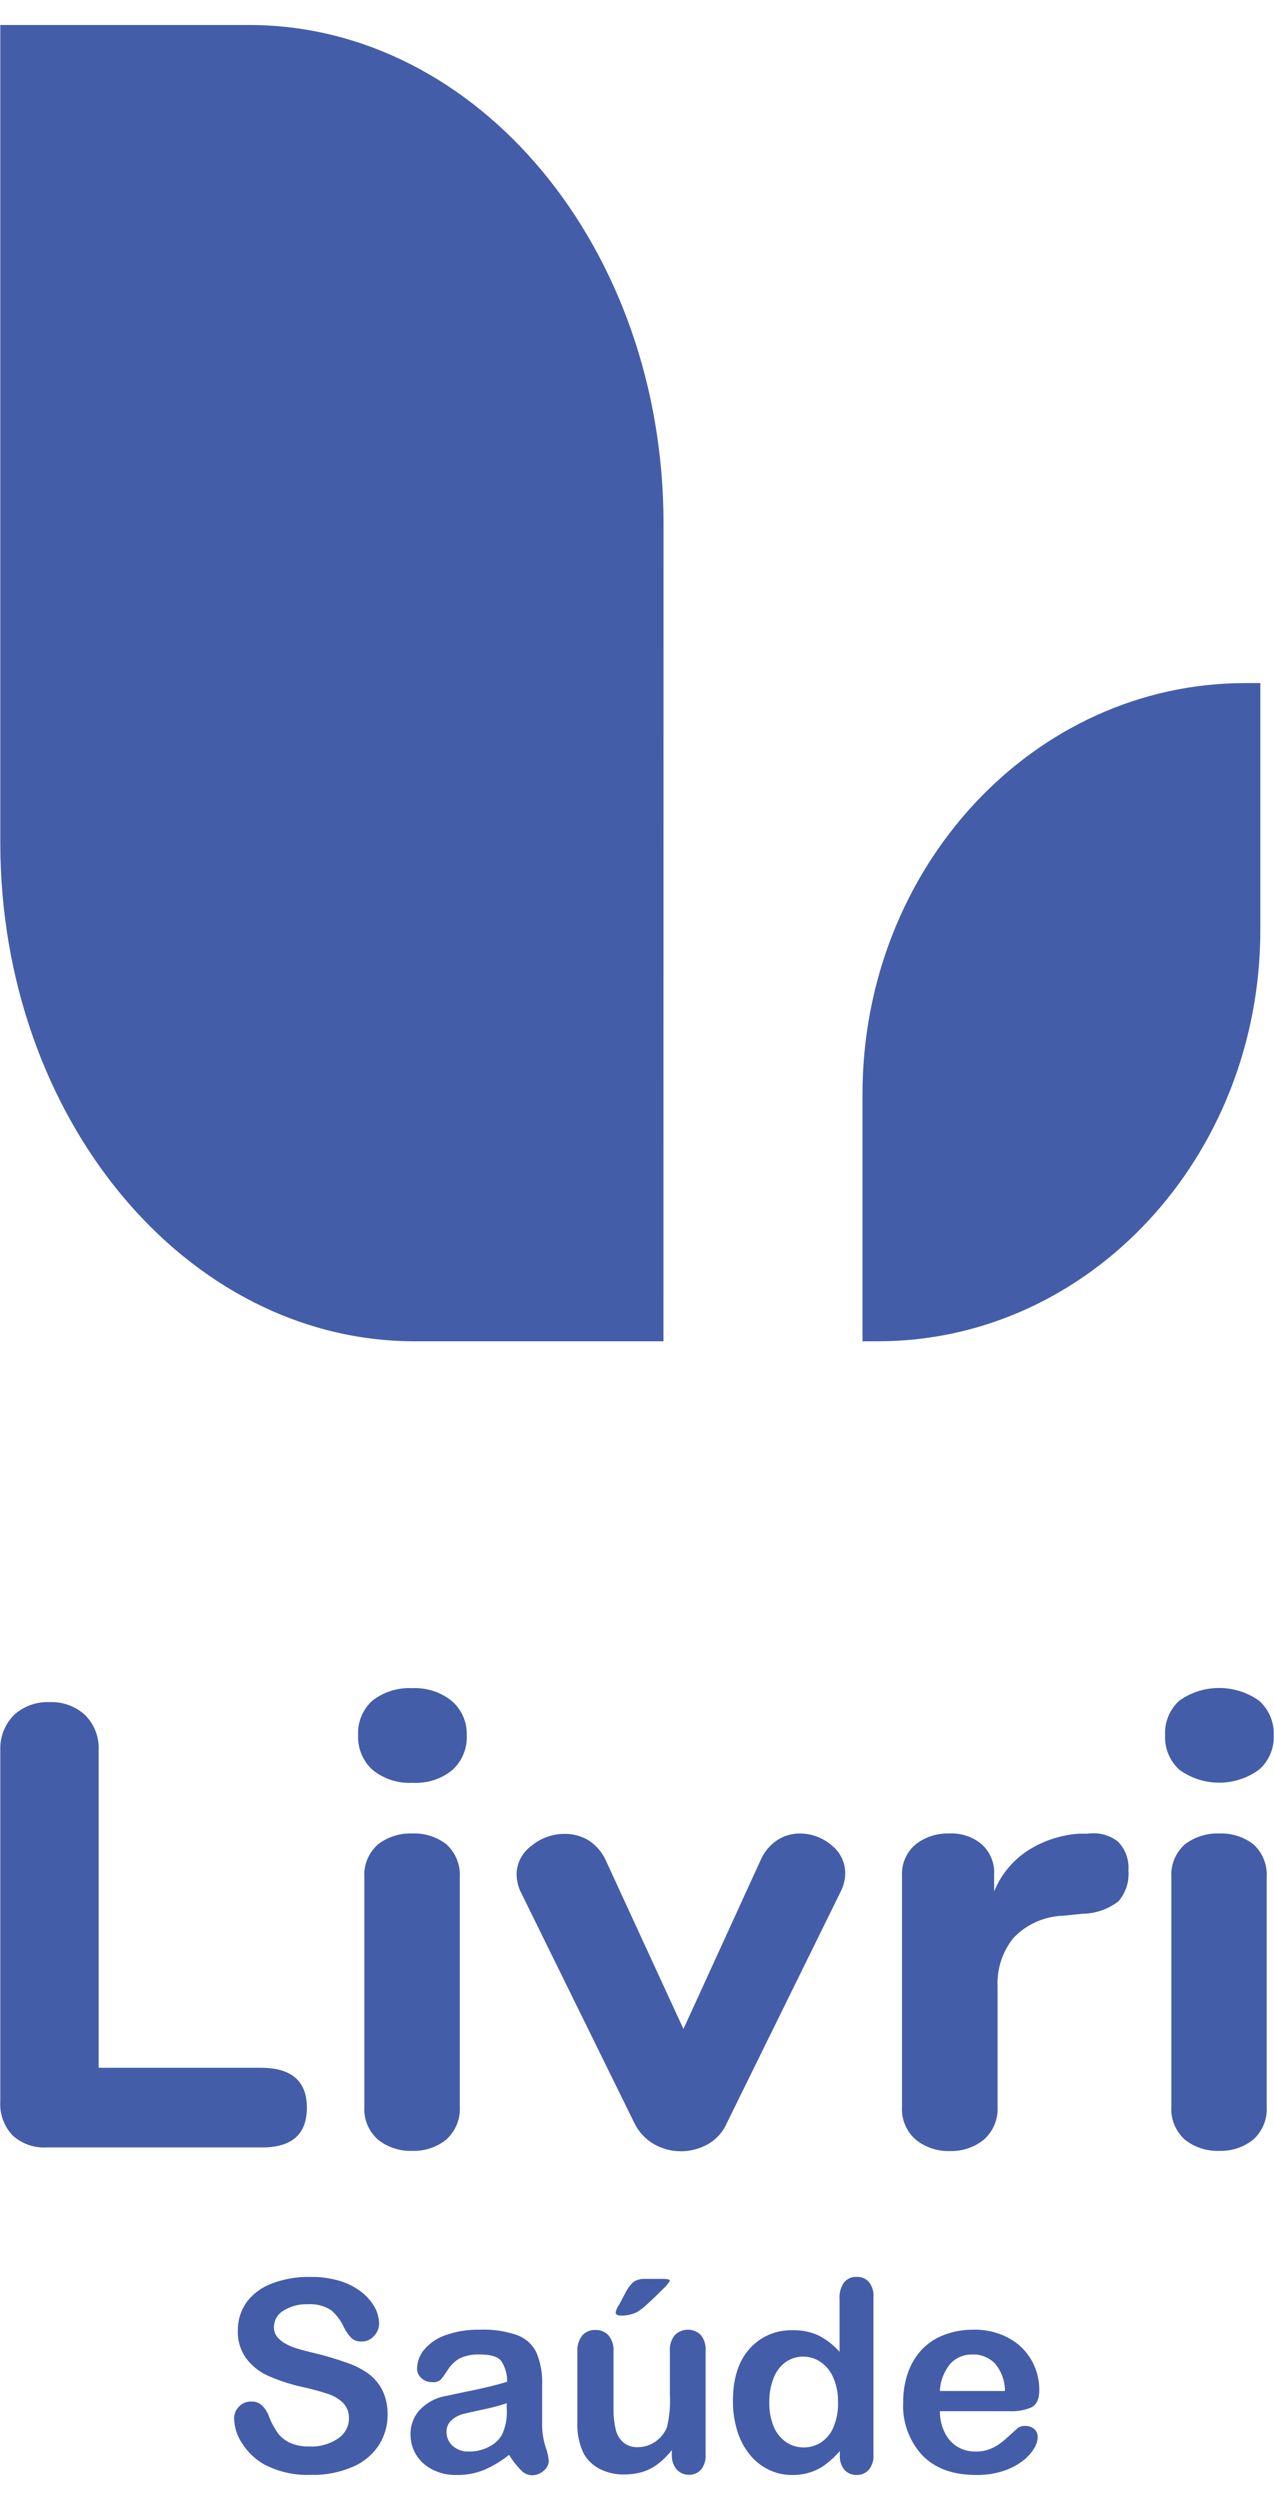 <?xml version="1.0" encoding="UTF-8"?>
<svg xmlns="http://www.w3.org/2000/svg" xmlns:xlink="http://www.w3.org/1999/xlink" width="51px" height="100px" viewBox="0 0 51 98" version="1.1">
<g id="surface1">
<path style=" stroke:none;fill-rule:nonzero;fill:rgb(26.667%,36.471%,66.275%);fill-opacity:1;" d="M 0.496 84.41 C 0.156 84.043 -0.02 83.551 0.012 83.055 L 0.012 69.008 C -0.008 68.492 0.184 67.992 0.543 67.617 C 0.93 67.254 1.449 67.062 1.98 67.086 C 2.516 67.062 3.035 67.254 3.422 67.617 C 3.785 67.992 3.977 68.5 3.949 69.02 L 3.949 81.711 L 10.434 81.711 C 11.672 81.711 12.289 82.246 12.285 83.316 C 12.281 84.391 11.664 84.914 10.434 84.898 L 1.859 84.898 C 1.359 84.926 0.867 84.75 0.496 84.41 Z M 0.496 84.41 "/>
<path style=" stroke:none;fill-rule:nonzero;fill:rgb(26.667%,36.471%,66.275%);fill-opacity:1;" d="M 14.91 69.793 C 14.523 69.438 14.312 68.93 14.336 68.406 C 14.309 67.883 14.52 67.375 14.91 67.023 C 15.367 66.672 15.934 66.496 16.508 66.527 C 17.082 66.5 17.645 66.684 18.09 67.043 C 18.484 67.387 18.703 67.887 18.684 68.406 C 18.711 68.934 18.5 69.445 18.109 69.801 C 17.664 70.164 17.094 70.348 16.516 70.312 C 15.934 70.348 15.363 70.16 14.91 69.793 Z M 14.91 69.793 "/>
<path style=" stroke:none;fill-rule:nonzero;fill:rgb(26.667%,36.471%,66.275%);fill-opacity:1;" d="M 15.129 84.586 C 14.75 84.246 14.551 83.758 14.586 83.254 L 14.586 74.098 C 14.551 73.594 14.758 73.102 15.141 72.766 C 15.531 72.473 16.016 72.32 16.508 72.34 C 16.996 72.32 17.477 72.473 17.863 72.766 C 18.238 73.105 18.438 73.594 18.406 74.098 L 18.406 83.254 C 18.438 83.758 18.238 84.246 17.863 84.586 C 17.48 84.891 17 85.051 16.508 85.035 C 16.008 85.055 15.52 84.895 15.129 84.586 Z M 15.129 84.586 "/>
<path style=" stroke:none;fill-rule:nonzero;fill:rgb(26.667%,36.471%,66.275%);fill-opacity:1;" d="M 31.117 72.605 C 31.383 72.43 31.695 72.34 32.016 72.34 C 32.48 72.34 32.93 72.504 33.281 72.805 C 33.629 73.074 33.832 73.484 33.836 73.922 C 33.836 74.176 33.773 74.426 33.66 74.652 L 29.105 83.906 C 28.953 84.266 28.688 84.566 28.348 84.762 C 27.676 85.148 26.844 85.148 26.172 84.762 C 25.828 84.562 25.555 84.262 25.387 83.906 L 20.832 74.652 C 20.734 74.441 20.684 74.207 20.68 73.973 C 20.684 73.523 20.906 73.098 21.277 72.832 C 21.648 72.523 22.117 72.355 22.602 72.355 C 22.941 72.352 23.277 72.441 23.566 72.617 C 23.867 72.812 24.102 73.09 24.25 73.414 L 27.359 80.16 L 30.445 73.414 C 30.586 73.082 30.816 72.805 31.117 72.605 Z M 31.117 72.605 "/>
<path style=" stroke:none;fill-rule:nonzero;fill:rgb(26.667%,36.471%,66.275%);fill-opacity:1;" d="M 44.742 72.656 C 45.051 72.961 45.207 73.387 45.172 73.82 C 45.211 74.27 45.066 74.711 44.77 75.055 C 44.359 75.371 43.852 75.547 43.332 75.551 L 42.566 75.629 C 41.801 75.652 41.074 75.977 40.555 76.535 C 40.121 77.086 39.902 77.77 39.934 78.469 L 39.934 83.258 C 39.965 83.762 39.762 84.25 39.387 84.586 C 39.004 84.895 38.523 85.055 38.031 85.043 C 37.531 85.059 37.043 84.898 36.656 84.586 C 36.277 84.254 36.074 83.762 36.109 83.258 L 36.109 74.047 C 36.078 73.555 36.285 73.082 36.668 72.766 C 37.047 72.473 37.523 72.324 38.004 72.34 C 38.473 72.316 38.934 72.469 39.293 72.766 C 39.637 73.074 39.824 73.523 39.797 73.984 L 39.797 74.66 C 40.07 73.98 40.555 73.398 41.18 73 C 41.785 72.621 42.477 72.398 43.191 72.348 L 43.543 72.348 C 43.969 72.285 44.402 72.395 44.742 72.656 Z M 44.742 72.656 "/>
<path style=" stroke:none;fill-rule:nonzero;fill:rgb(26.667%,36.471%,66.275%);fill-opacity:1;" d="M 47.215 69.793 C 46.824 69.438 46.613 68.93 46.641 68.406 C 46.613 67.883 46.824 67.375 47.215 67.023 C 48.164 66.352 49.441 66.352 50.395 67.023 C 50.789 67.371 51.008 67.871 50.988 68.395 C 51.016 68.918 50.805 69.43 50.41 69.781 C 49.461 70.48 48.168 70.484 47.215 69.793 Z M 47.215 69.793 "/>
<path style=" stroke:none;fill-rule:nonzero;fill:rgb(26.667%,36.471%,66.275%);fill-opacity:1;" d="M 47.43 84.586 C 47.055 84.246 46.855 83.758 46.891 83.254 L 46.891 74.098 C 46.855 73.594 47.059 73.102 47.441 72.766 C 47.836 72.473 48.32 72.32 48.812 72.34 C 49.301 72.32 49.781 72.473 50.168 72.766 C 50.543 73.105 50.742 73.594 50.707 74.098 L 50.707 83.254 C 50.742 83.758 50.543 84.246 50.168 84.586 C 49.785 84.891 49.305 85.051 48.812 85.035 C 48.312 85.055 47.82 84.895 47.43 84.586 Z M 47.43 84.586 "/>
<path style=" stroke:none;fill-rule:nonzero;fill:rgb(26.667%,36.471%,66.275%);fill-opacity:1;" d="M 26.562 19.941 C 26.562 8.93 19.137 0 9.973 0 L 0.012 0 L 0.012 32.703 C 0.012 43.719 7.441 52.652 16.605 52.652 L 26.559 52.652 Z M 26.562 19.941 "/>
<path style=" stroke:none;fill-rule:nonzero;fill:rgb(26.667%,36.471%,66.275%);fill-opacity:1;" d="M 35.141 52.652 C 43.598 52.652 50.453 45.281 50.453 36.195 L 50.453 26.324 L 49.844 26.324 C 41.383 26.324 34.527 33.691 34.527 42.777 L 34.527 52.652 Z M 35.141 52.652 "/>
<path style=" stroke:none;fill-rule:nonzero;fill:rgb(26.667%,36.471%,66.275%);fill-opacity:1;" d="M 15.516 95.578 C 15.523 96.02 15.395 96.457 15.152 96.828 C 14.895 97.207 14.527 97.508 14.098 97.684 C 13.578 97.902 13.016 98.012 12.449 97.996 C 11.793 98.023 11.141 97.875 10.562 97.57 C 10.211 97.367 9.914 97.086 9.699 96.746 C 9.496 96.449 9.383 96.102 9.371 95.746 C 9.367 95.562 9.438 95.391 9.57 95.262 C 9.699 95.125 9.883 95.055 10.07 95.062 C 10.227 95.055 10.379 95.113 10.488 95.219 C 10.621 95.348 10.719 95.508 10.777 95.684 C 10.859 95.898 10.969 96.102 11.098 96.293 C 11.219 96.465 11.387 96.605 11.578 96.699 C 11.832 96.816 12.113 96.871 12.395 96.859 C 12.801 96.879 13.199 96.766 13.535 96.539 C 13.805 96.359 13.969 96.059 13.969 95.738 C 13.977 95.508 13.895 95.285 13.734 95.117 C 13.566 94.953 13.355 94.828 13.129 94.758 C 12.801 94.648 12.469 94.559 12.137 94.488 C 11.656 94.383 11.188 94.234 10.738 94.035 C 10.387 93.883 10.082 93.637 9.852 93.332 C 9.621 93.008 9.504 92.617 9.52 92.219 C 9.516 91.816 9.637 91.426 9.867 91.094 C 10.121 90.754 10.473 90.492 10.875 90.344 C 11.367 90.156 11.895 90.066 12.422 90.078 C 12.84 90.07 13.258 90.129 13.656 90.254 C 13.969 90.355 14.262 90.512 14.516 90.719 C 14.723 90.887 14.895 91.094 15.02 91.328 C 15.117 91.52 15.172 91.73 15.176 91.949 C 15.172 92.133 15.102 92.309 14.973 92.438 C 14.852 92.582 14.668 92.664 14.48 92.66 C 14.332 92.672 14.184 92.625 14.07 92.527 C 13.949 92.398 13.844 92.25 13.766 92.09 C 13.648 91.832 13.477 91.602 13.262 91.414 C 12.984 91.23 12.648 91.145 12.312 91.172 C 11.969 91.156 11.625 91.25 11.336 91.434 C 11.109 91.57 10.973 91.812 10.965 92.07 C 10.961 92.215 11.004 92.352 11.09 92.469 C 11.184 92.586 11.305 92.684 11.438 92.754 C 11.582 92.832 11.73 92.895 11.887 92.941 C 12.039 92.988 12.289 93.055 12.637 93.137 C 13.035 93.234 13.434 93.352 13.82 93.488 C 14.141 93.59 14.445 93.738 14.723 93.93 C 14.965 94.102 15.16 94.328 15.297 94.59 C 15.449 94.898 15.523 95.234 15.516 95.578 Z M 15.516 95.578 "/>
<path style=" stroke:none;fill-rule:nonzero;fill:rgb(26.667%,36.471%,66.275%);fill-opacity:1;" d="M 20.379 97.195 C 20.07 97.441 19.734 97.645 19.371 97.801 C 19.023 97.938 18.652 98.008 18.277 98 C 17.941 98.008 17.605 97.934 17.305 97.781 C 17.039 97.648 16.816 97.445 16.66 97.195 C 16.512 96.953 16.434 96.676 16.434 96.391 C 16.422 96.023 16.559 95.664 16.809 95.391 C 17.086 95.102 17.449 94.906 17.848 94.84 L 18.527 94.695 C 18.891 94.625 19.203 94.555 19.457 94.496 C 19.715 94.438 19.996 94.363 20.301 94.273 C 20.309 93.98 20.227 93.695 20.07 93.445 C 19.934 93.27 19.652 93.18 19.23 93.18 C 18.945 93.164 18.664 93.219 18.406 93.332 C 18.211 93.445 18.047 93.602 17.93 93.789 C 17.797 93.992 17.707 94.121 17.641 94.188 C 17.543 94.27 17.418 94.305 17.293 94.285 C 17.137 94.289 16.988 94.234 16.875 94.133 C 16.758 94.031 16.691 93.887 16.695 93.734 C 16.703 93.469 16.797 93.211 16.965 93.004 C 17.188 92.738 17.477 92.535 17.805 92.418 C 18.258 92.254 18.738 92.176 19.223 92.188 C 19.727 92.168 20.234 92.242 20.711 92.41 C 21.051 92.539 21.328 92.789 21.48 93.117 C 21.645 93.52 21.719 93.953 21.703 94.387 C 21.703 94.727 21.703 95.008 21.703 95.242 C 21.703 95.48 21.703 95.738 21.703 96.023 C 21.703 96.309 21.75 96.59 21.836 96.863 C 21.902 97.047 21.949 97.238 21.969 97.434 C 21.965 97.59 21.887 97.734 21.762 97.832 C 21.633 97.949 21.465 98.012 21.289 98.012 C 21.125 98.004 20.965 97.93 20.852 97.805 C 20.672 97.621 20.512 97.418 20.379 97.195 Z M 20.285 95.129 C 19.984 95.23 19.676 95.312 19.367 95.375 C 18.965 95.461 18.684 95.523 18.531 95.562 C 18.367 95.609 18.215 95.688 18.09 95.797 C 17.945 95.918 17.867 96.098 17.875 96.285 C 17.875 96.496 17.965 96.699 18.125 96.84 C 18.305 96.996 18.535 97.074 18.773 97.062 C 19.047 97.066 19.316 97.004 19.562 96.879 C 19.781 96.773 19.965 96.609 20.09 96.402 C 20.246 96.07 20.312 95.703 20.285 95.336 Z M 20.285 95.129 "/>
<path style=" stroke:none;fill-rule:nonzero;fill:rgb(26.667%,36.471%,66.275%);fill-opacity:1;" d="M 26.895 97.195 L 26.895 97.004 C 26.734 97.207 26.555 97.391 26.352 97.547 C 26.168 97.691 25.957 97.805 25.73 97.875 C 25.48 97.949 25.219 97.984 24.961 97.98 C 24.633 97.984 24.312 97.91 24.023 97.766 C 23.758 97.633 23.535 97.43 23.383 97.176 C 23.18 96.77 23.09 96.32 23.113 95.867 L 23.113 93.043 C 23.102 92.816 23.172 92.59 23.316 92.41 C 23.449 92.27 23.637 92.191 23.832 92.199 C 24.031 92.191 24.223 92.27 24.359 92.414 C 24.504 92.594 24.578 92.824 24.559 93.055 L 24.559 95.336 C 24.555 95.613 24.582 95.895 24.645 96.168 C 24.688 96.371 24.793 96.555 24.949 96.695 C 25.113 96.832 25.324 96.898 25.539 96.887 C 25.785 96.887 26.023 96.812 26.227 96.672 C 26.434 96.535 26.598 96.336 26.695 96.102 C 26.801 95.668 26.84 95.223 26.816 94.777 L 26.816 93.043 C 26.797 92.812 26.871 92.582 27.016 92.402 C 27.305 92.117 27.77 92.117 28.055 92.402 C 28.199 92.586 28.266 92.812 28.246 93.043 L 28.246 97.176 C 28.266 97.395 28.199 97.613 28.062 97.789 C 27.938 97.922 27.762 97.996 27.582 97.992 C 27.395 97.996 27.215 97.918 27.09 97.781 C 26.953 97.617 26.883 97.406 26.895 97.195 Z M 25.832 90.156 L 26.543 90.156 C 26.727 90.156 26.816 90.184 26.816 90.234 C 26.738 90.359 26.641 90.477 26.527 90.574 C 26.332 90.773 26.133 90.965 25.93 91.145 C 25.805 91.27 25.668 91.379 25.516 91.477 C 25.316 91.574 25.098 91.629 24.871 91.625 C 24.723 91.625 24.645 91.582 24.645 91.496 C 24.668 91.383 24.715 91.277 24.785 91.188 L 25.02 90.746 C 25.105 90.562 25.227 90.398 25.379 90.262 C 25.516 90.184 25.676 90.148 25.832 90.156 Z M 25.832 90.156 "/>
<path style=" stroke:none;fill-rule:nonzero;fill:rgb(26.667%,36.471%,66.275%);fill-opacity:1;" d="M 33.621 97.184 L 33.621 97.043 C 33.445 97.242 33.254 97.422 33.043 97.582 C 32.859 97.719 32.652 97.824 32.43 97.895 C 32.199 97.969 31.957 98.004 31.711 98 C 31.379 98.004 31.055 97.93 30.758 97.781 C 30.461 97.637 30.199 97.422 29.996 97.164 C 29.773 96.883 29.609 96.559 29.508 96.219 C 29.395 95.836 29.336 95.438 29.34 95.043 C 29.34 94.152 29.559 93.453 30 92.957 C 30.434 92.465 31.066 92.191 31.727 92.211 C 32.086 92.199 32.445 92.27 32.773 92.422 C 33.09 92.586 33.371 92.805 33.609 93.074 L 33.609 90.969 C 33.59 90.734 33.652 90.5 33.785 90.301 C 33.906 90.152 34.094 90.066 34.285 90.078 C 34.477 90.066 34.664 90.141 34.789 90.285 C 34.922 90.461 34.984 90.676 34.965 90.895 L 34.965 97.184 C 34.984 97.406 34.914 97.625 34.777 97.797 C 34.648 97.934 34.473 98.004 34.285 98 C 34.102 98.004 33.922 97.926 33.797 97.789 C 33.664 97.617 33.602 97.402 33.621 97.184 Z M 30.797 95.09 C 30.789 95.43 30.848 95.766 30.977 96.078 C 31.082 96.324 31.254 96.539 31.477 96.691 C 31.68 96.828 31.922 96.898 32.168 96.898 C 32.41 96.902 32.652 96.832 32.859 96.703 C 33.082 96.555 33.258 96.344 33.359 96.102 C 33.496 95.781 33.559 95.438 33.547 95.09 C 33.555 94.754 33.492 94.418 33.359 94.109 C 33.254 93.855 33.078 93.641 32.855 93.484 C 32.434 93.191 31.871 93.191 31.449 93.484 C 31.23 93.648 31.066 93.867 30.969 94.121 C 30.848 94.43 30.789 94.758 30.797 95.09 Z M 30.797 95.09 "/>
<path style=" stroke:none;fill-rule:nonzero;fill:rgb(26.667%,36.471%,66.275%);fill-opacity:1;" d="M 40.438 95.449 L 37.625 95.449 C 37.621 95.746 37.688 96.039 37.82 96.305 C 37.934 96.539 38.109 96.738 38.332 96.875 C 38.547 97 38.789 97.066 39.039 97.062 C 39.195 97.066 39.355 97.047 39.508 97.004 C 39.652 96.961 39.793 96.898 39.922 96.816 C 40.051 96.73 40.176 96.637 40.289 96.531 C 40.402 96.434 40.547 96.301 40.727 96.133 C 40.816 96.066 40.93 96.031 41.043 96.039 C 41.172 96.035 41.301 96.078 41.402 96.16 C 41.496 96.246 41.547 96.371 41.539 96.5 C 41.531 96.66 41.477 96.816 41.387 96.953 C 41.266 97.145 41.109 97.312 40.926 97.449 C 40.691 97.621 40.43 97.758 40.152 97.844 C 39.805 97.953 39.441 98.008 39.078 98 C 38.152 98 37.434 97.742 36.922 97.215 C 36.391 96.637 36.113 95.871 36.156 95.09 C 36.152 94.691 36.215 94.293 36.344 93.918 C 36.461 93.574 36.648 93.258 36.898 92.988 C 37.145 92.727 37.453 92.523 37.793 92.398 C 38.168 92.254 38.57 92.184 38.973 92.188 C 39.477 92.176 39.973 92.297 40.414 92.543 C 40.797 92.754 41.109 93.07 41.316 93.453 C 41.508 93.805 41.605 94.199 41.605 94.598 C 41.605 94.957 41.5 95.188 41.293 95.293 C 41.023 95.41 40.73 95.461 40.438 95.449 Z M 37.625 94.641 L 40.23 94.641 C 40.23 94.238 40.09 93.855 39.836 93.547 C 39.598 93.301 39.266 93.168 38.926 93.18 C 38.59 93.172 38.27 93.305 38.043 93.551 C 37.789 93.859 37.641 94.242 37.625 94.641 Z M 37.625 94.641 "/>
</g>
</svg>
